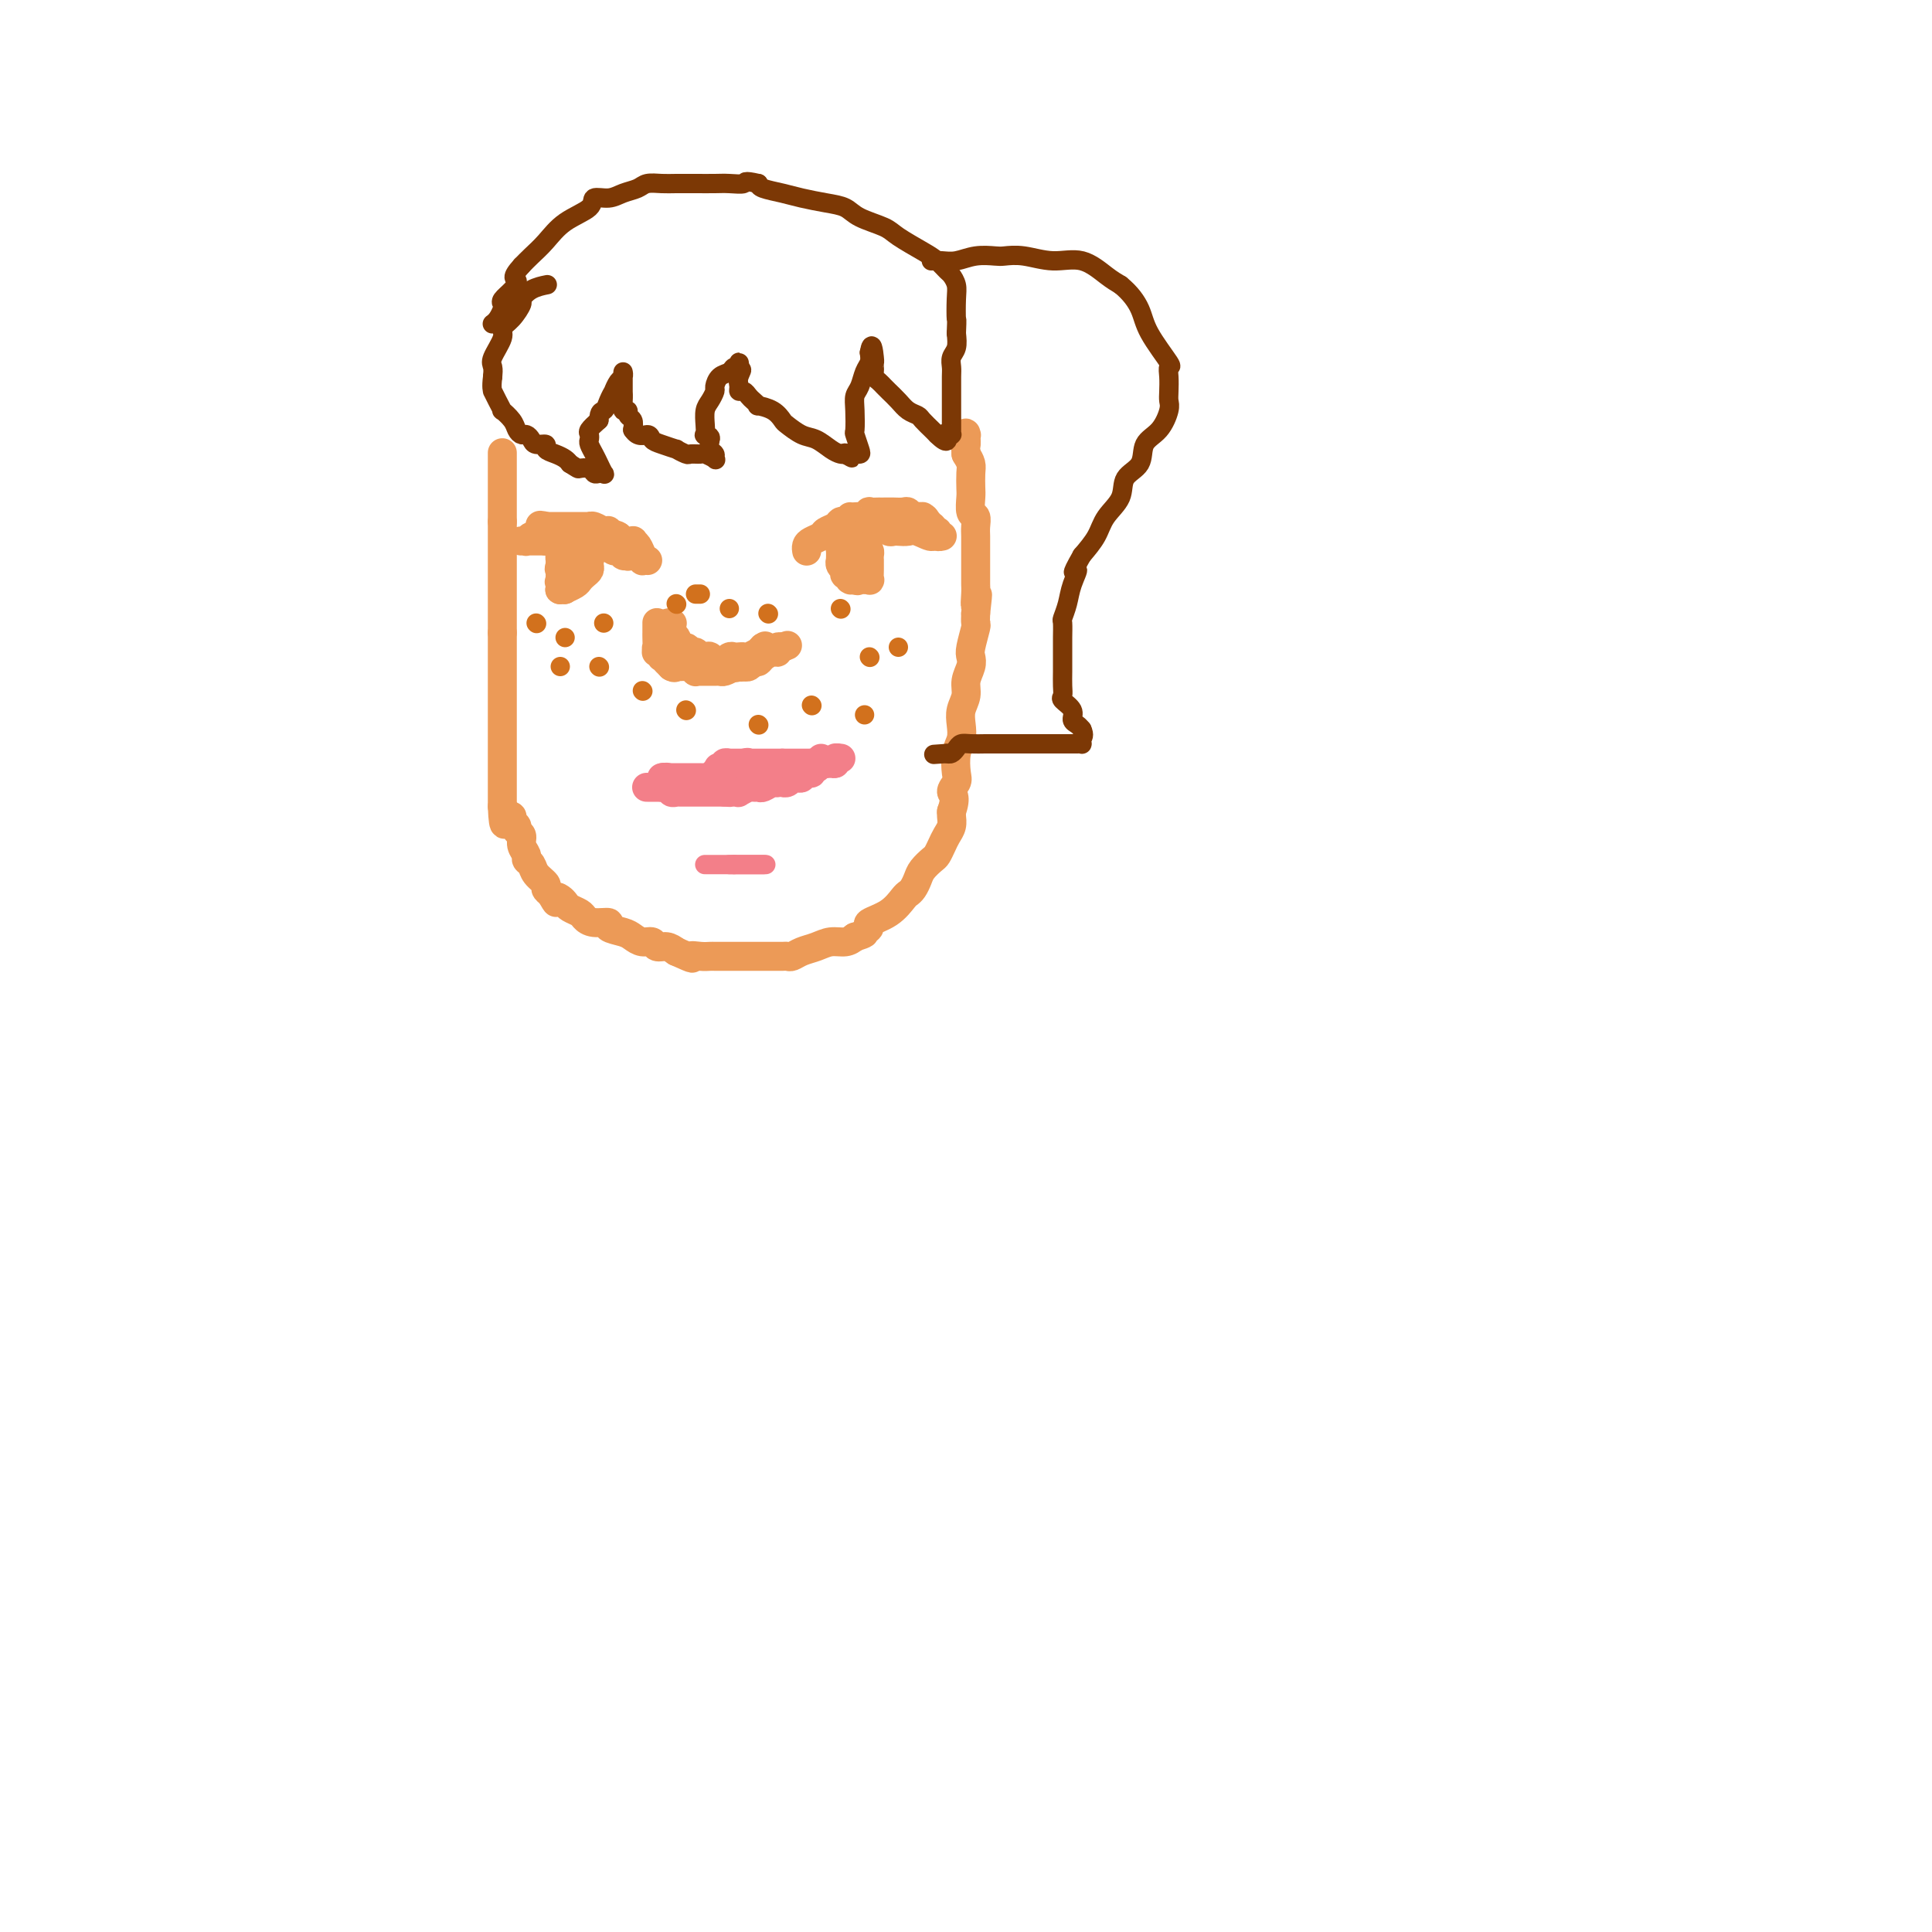 <svg viewBox='0 0 400 400' version='1.1' xmlns='http://www.w3.org/2000/svg' xmlns:xlink='http://www.w3.org/1999/xlink'><g fill='none' stroke='#EC9A57' stroke-width='6' stroke-linecap='round' stroke-linejoin='round'><path d='M104,94c0.000,-0.022 0.000,-0.043 0,0c0.000,0.043 -0.000,0.151 0,0c0.000,-0.151 0.000,-0.560 0,0c0.000,0.560 -0.000,2.089 0,3c0.000,0.911 0.000,1.203 0,2c-0.000,0.797 0.000,2.100 0,3c0.000,0.900 0.000,1.396 0,2c0.000,0.604 0.000,1.315 0,2c-0.000,0.685 0.000,1.342 0,2'/><path d='M104,108c0.000,2.281 -0.000,0.982 0,1c0.000,0.018 0.000,1.352 0,2c0.000,0.648 -0.000,0.611 0,1c0.000,0.389 0.000,1.203 0,2c-0.000,0.797 0.000,1.578 0,2c0.000,0.422 0.000,0.484 0,1c0.000,0.516 0.000,1.487 0,2c-0.000,0.513 0.000,0.567 0,1c0.000,0.433 0.000,1.246 0,2c0.000,0.754 0.000,1.449 0,2c0.000,0.551 0.000,0.960 0,1c0.000,0.040 0.000,-0.288 0,0c0.000,0.288 0.000,1.190 0,2c0.000,0.810 0.000,1.526 0,2c0.000,0.474 -0.000,0.707 0,1c0.000,0.293 0.000,0.647 0,1'/><path d='M104,131c0.000,3.964 -0.000,2.375 0,2c0.000,-0.375 0.000,0.466 0,1c0.000,0.534 -0.000,0.763 0,1c0.000,0.237 0.000,0.482 0,1c-0.000,0.518 0.000,1.307 0,2c0.000,0.693 0.000,1.289 0,2c0.000,0.711 0.000,1.537 0,2c-0.000,0.463 0.000,0.562 0,1c0.000,0.438 0.000,1.216 0,2c0.000,0.784 0.000,1.575 0,2c0.000,0.425 0.000,0.486 0,1c0.000,0.514 0.000,1.483 0,2c0.000,0.517 0.000,0.582 0,1c0.000,0.418 0.000,1.190 0,3c0.000,1.810 -0.000,4.660 0,7c0.000,2.340 0.000,4.170 0,6'/><path d='M104,167c0.222,6.023 0.776,3.081 1,2c0.224,-1.081 0.117,-0.301 0,0c-0.117,0.301 -0.243,0.122 0,0c0.243,-0.122 0.854,-0.188 1,0c0.146,0.188 -0.172,0.631 0,1c0.172,0.369 0.835,0.666 1,1c0.165,0.334 -0.167,0.706 0,1c0.167,0.294 0.833,0.512 1,1c0.167,0.488 -0.164,1.247 0,2c0.164,0.753 0.822,1.501 1,2c0.178,0.499 -0.125,0.750 0,1c0.125,0.250 0.677,0.501 1,1c0.323,0.499 0.416,1.247 1,2c0.584,0.753 1.657,1.510 2,2c0.343,0.490 -0.045,0.711 0,1c0.045,0.289 0.522,0.644 1,1'/><path d='M114,185c1.727,3.024 1.044,1.584 1,1c-0.044,-0.584 0.551,-0.311 1,0c0.449,0.311 0.752,0.662 1,1c0.248,0.338 0.443,0.664 1,1c0.557,0.336 1.478,0.681 2,1c0.522,0.319 0.647,0.610 1,1c0.353,0.390 0.934,0.878 2,1c1.066,0.122 2.617,-0.121 3,0c0.383,0.121 -0.402,0.606 0,1c0.402,0.394 1.991,0.698 3,1c1.009,0.302 1.439,0.602 2,1c0.561,0.398 1.252,0.894 2,1c0.748,0.106 1.551,-0.178 2,0c0.449,0.178 0.544,0.817 1,1c0.456,0.183 1.273,-0.091 2,0c0.727,0.091 1.363,0.545 2,1'/><path d='M140,197c4.610,2.083 3.136,1.290 3,1c-0.136,-0.290 1.068,-0.078 2,0c0.932,0.078 1.593,0.021 2,0c0.407,-0.021 0.560,-0.006 1,0c0.440,0.006 1.168,0.002 2,0c0.832,-0.002 1.767,-0.001 3,0c1.233,0.001 2.764,0.001 4,0c1.236,-0.001 2.179,-0.003 3,0c0.821,0.003 1.521,0.012 2,0c0.479,-0.012 0.736,-0.046 1,0c0.264,0.046 0.536,0.171 1,0c0.464,-0.171 1.122,-0.637 2,-1c0.878,-0.363 1.978,-0.623 3,-1c1.022,-0.377 1.968,-0.871 3,-1c1.032,-0.129 2.152,0.106 3,0c0.848,-0.106 1.424,-0.553 2,-1'/><path d='M177,194c2.544,-0.795 1.904,-0.784 2,-1c0.096,-0.216 0.929,-0.660 1,-1c0.071,-0.340 -0.619,-0.577 0,-1c0.619,-0.423 2.547,-1.034 4,-2c1.453,-0.966 2.430,-2.289 3,-3c0.570,-0.711 0.734,-0.810 1,-1c0.266,-0.190 0.635,-0.470 1,-1c0.365,-0.530 0.728,-1.311 1,-2c0.272,-0.689 0.454,-1.287 1,-2c0.546,-0.713 1.457,-1.542 2,-2c0.543,-0.458 0.720,-0.546 1,-1c0.280,-0.454 0.663,-1.274 1,-2c0.337,-0.726 0.626,-1.360 1,-2c0.374,-0.640 0.831,-1.288 1,-2c0.169,-0.712 0.048,-1.489 0,-2c-0.048,-0.511 -0.024,-0.755 0,-1'/><path d='M197,168c1.178,-3.278 0.123,-3.472 0,-4c-0.123,-0.528 0.685,-1.390 1,-2c0.315,-0.610 0.136,-0.967 0,-2c-0.136,-1.033 -0.229,-2.741 0,-4c0.229,-1.259 0.778,-2.069 1,-3c0.222,-0.931 0.116,-1.982 0,-3c-0.116,-1.018 -0.241,-2.002 0,-3c0.241,-0.998 0.848,-2.008 1,-3c0.152,-0.992 -0.152,-1.965 0,-3c0.152,-1.035 0.759,-2.132 1,-3c0.241,-0.868 0.117,-1.506 0,-2c-0.117,-0.494 -0.227,-0.844 0,-2c0.227,-1.156 0.792,-3.119 1,-4c0.208,-0.881 0.059,-0.680 0,-1c-0.059,-0.320 -0.030,-1.160 0,-2'/><path d='M202,127c0.774,-6.700 0.207,-2.950 0,-2c-0.207,0.950 -0.056,-0.900 0,-2c0.056,-1.100 0.015,-1.449 0,-2c-0.015,-0.551 -0.004,-1.302 0,-2c0.004,-0.698 0.001,-1.341 0,-2c-0.001,-0.659 0.001,-1.333 0,-2c-0.001,-0.667 -0.004,-1.329 0,-2c0.004,-0.671 0.015,-1.353 0,-2c-0.015,-0.647 -0.057,-1.260 0,-2c0.057,-0.740 0.211,-1.605 0,-2c-0.211,-0.395 -0.788,-0.318 -1,-1c-0.212,-0.682 -0.060,-2.122 0,-3c0.060,-0.878 0.026,-1.194 0,-2c-0.026,-0.806 -0.046,-2.102 0,-3c0.046,-0.898 0.156,-1.400 0,-2c-0.156,-0.600 -0.578,-1.300 -1,-2'/><path d='M200,94c-0.311,-5.437 -0.087,-2.529 0,-2c0.087,0.529 0.037,-1.322 0,-2c-0.037,-0.678 -0.061,-0.182 0,0c0.061,0.182 0.209,0.049 0,0c-0.209,-0.049 -0.774,-0.014 -1,0c-0.226,0.014 -0.113,0.007 0,0'/><path d='M136,135c-0.111,0.033 -0.222,0.065 0,0c0.222,-0.065 0.777,-0.228 1,0c0.223,0.228 0.115,0.849 0,1c-0.115,0.151 -0.237,-0.166 0,0c0.237,0.166 0.833,0.814 1,1c0.167,0.186 -0.095,-0.090 0,0c0.095,0.090 0.548,0.545 1,1'/><path d='M139,138c0.687,0.464 0.906,0.124 1,0c0.094,-0.124 0.063,-0.033 0,0c-0.063,0.033 -0.158,0.008 0,0c0.158,-0.008 0.568,0.002 1,0c0.432,-0.002 0.885,-0.015 1,0c0.115,0.015 -0.110,0.056 0,0c0.110,-0.056 0.554,-0.211 1,0c0.446,0.211 0.893,0.789 1,1c0.107,0.211 -0.126,0.057 0,0c0.126,-0.057 0.611,-0.015 1,0c0.389,0.015 0.681,0.005 1,0c0.319,-0.005 0.666,-0.004 1,0c0.334,0.004 0.657,0.011 1,0c0.343,-0.011 0.708,-0.042 1,0c0.292,0.042 0.512,0.155 1,0c0.488,-0.155 1.244,-0.577 2,-1'/><path d='M152,138c2.251,-0.001 1.378,-0.004 1,0c-0.378,0.004 -0.260,0.016 0,0c0.260,-0.016 0.662,-0.061 1,0c0.338,0.061 0.613,0.226 1,0c0.387,-0.226 0.887,-0.844 1,-1c0.113,-0.156 -0.162,0.151 0,0c0.162,-0.151 0.761,-0.759 1,-1c0.239,-0.241 0.116,-0.116 0,0c-0.116,0.116 -0.227,0.224 0,0c0.227,-0.224 0.793,-0.778 1,-1c0.207,-0.222 0.055,-0.111 0,0c-0.055,0.111 -0.015,0.222 0,0c0.015,-0.222 0.004,-0.778 0,-1c-0.004,-0.222 -0.002,-0.111 0,0'/><path d='M158,134c0.910,-0.601 0.184,-0.105 0,0c-0.184,0.105 0.172,-0.182 0,0c-0.172,0.182 -0.872,0.833 -1,1c-0.128,0.167 0.317,-0.151 0,0c-0.317,0.151 -1.394,0.772 -2,1c-0.606,0.228 -0.741,0.065 -1,0c-0.259,-0.065 -0.643,-0.031 -1,0c-0.357,0.031 -0.687,0.061 -1,0c-0.313,-0.061 -0.609,-0.212 -1,0c-0.391,0.212 -0.875,0.789 -1,1c-0.125,0.211 0.111,0.057 0,0c-0.111,-0.057 -0.568,-0.015 -1,0c-0.432,0.015 -0.838,0.004 -1,0c-0.162,-0.004 -0.081,-0.002 0,0'/><path d='M148,137c-1.709,0.236 -0.983,-0.673 -1,-1c-0.017,-0.327 -0.778,-0.073 -1,0c-0.222,0.073 0.097,-0.037 0,0c-0.097,0.037 -0.608,0.221 -1,0c-0.392,-0.221 -0.666,-0.847 -1,-1c-0.334,-0.153 -0.730,0.167 -1,0c-0.270,-0.167 -0.416,-0.819 -1,-1c-0.584,-0.181 -1.607,0.110 -2,0c-0.393,-0.110 -0.158,-0.622 0,-1c0.158,-0.378 0.238,-0.623 0,-1c-0.238,-0.377 -0.796,-0.886 -1,-1c-0.204,-0.114 -0.055,0.165 0,0c0.055,-0.165 0.015,-0.776 0,-1c-0.015,-0.224 -0.004,-0.060 0,0c0.004,0.060 0.001,0.017 0,0c-0.001,-0.017 -0.001,-0.009 0,0'/><path d='M139,130c-1.400,-1.311 -0.400,-1.089 0,-1c0.400,0.089 0.200,0.044 0,0'/><path d='M136,129c0.000,-0.087 0.000,-0.173 0,0c-0.000,0.173 -0.001,0.607 0,1c0.001,0.393 0.004,0.747 0,1c-0.004,0.253 -0.016,0.407 0,1c0.016,0.593 0.060,1.626 0,2c-0.060,0.374 -0.222,0.090 0,0c0.222,-0.090 0.829,0.014 1,0c0.171,-0.014 -0.094,-0.147 0,0c0.094,0.147 0.547,0.573 1,1'/><path d='M138,135c0.266,1.171 -0.069,1.098 0,1c0.069,-0.098 0.543,-0.222 1,0c0.457,0.222 0.896,0.792 1,1c0.104,0.208 -0.127,0.056 0,0c0.127,-0.056 0.611,-0.016 1,0c0.389,0.016 0.682,0.008 1,0c0.318,-0.008 0.662,-0.016 1,0c0.338,0.016 0.669,0.057 1,0c0.331,-0.057 0.662,-0.211 1,0c0.338,0.211 0.682,0.789 1,1c0.318,0.211 0.610,0.057 1,0c0.390,-0.057 0.878,-0.015 1,0c0.122,0.015 -0.122,0.004 0,0c0.122,-0.004 0.610,-0.001 1,0c0.390,0.001 0.683,0.000 1,0c0.317,-0.000 0.659,-0.000 1,0'/><path d='M151,138c2.185,0.469 1.149,0.140 1,0c-0.149,-0.140 0.589,-0.093 1,0c0.411,0.093 0.495,0.231 1,0c0.505,-0.231 1.432,-0.831 2,-1c0.568,-0.169 0.778,0.095 1,0c0.222,-0.095 0.456,-0.547 1,-1c0.544,-0.453 1.400,-0.906 2,-1c0.600,-0.094 0.945,0.171 1,0c0.055,-0.171 -0.182,-0.778 0,-1c0.182,-0.222 0.781,-0.060 1,0c0.219,0.060 0.059,0.016 0,0c-0.059,-0.016 -0.016,-0.004 0,0c0.016,0.004 0.005,0.001 0,0c-0.005,-0.001 -0.002,-0.001 0,0'/><path d='M162,134c1.833,-0.667 0.917,-0.333 0,0'/><path d='M167,114c0.015,0.089 0.030,0.179 0,0c-0.030,-0.179 -0.107,-0.625 0,-1c0.107,-0.375 0.396,-0.679 1,-1c0.604,-0.321 1.524,-0.661 2,-1c0.476,-0.339 0.509,-0.679 1,-1c0.491,-0.321 1.440,-0.625 2,-1c0.560,-0.375 0.731,-0.821 1,-1c0.269,-0.179 0.634,-0.089 1,0'/><path d='M175,108c1.417,-1.156 0.958,-1.046 1,-1c0.042,0.046 0.584,0.026 1,0c0.416,-0.026 0.706,-0.060 1,0c0.294,0.060 0.590,0.212 1,0c0.410,-0.212 0.932,-0.789 1,-1c0.068,-0.211 -0.318,-0.057 0,0c0.318,0.057 1.341,0.015 2,0c0.659,-0.015 0.954,-0.004 1,0c0.046,0.004 -0.156,0.000 0,0c0.156,-0.000 0.672,0.004 1,0c0.328,-0.004 0.469,-0.015 1,0c0.531,0.015 1.452,0.056 2,0c0.548,-0.056 0.725,-0.207 1,0c0.275,0.207 0.650,0.774 1,1c0.350,0.226 0.675,0.113 1,0'/><path d='M190,107c2.271,-0.143 0.450,-0.001 0,0c-0.450,0.001 0.472,-0.139 1,0c0.528,0.139 0.664,0.558 1,1c0.336,0.442 0.874,0.907 1,1c0.126,0.093 -0.158,-0.185 0,0c0.158,0.185 0.760,0.834 1,1c0.240,0.166 0.118,-0.152 0,0c-0.118,0.152 -0.231,0.773 0,1c0.231,0.227 0.805,0.061 1,0c0.195,-0.061 0.011,-0.016 0,0c-0.011,0.016 0.151,0.004 0,0c-0.151,-0.004 -0.615,-0.001 -1,0c-0.385,0.001 -0.693,0.001 -1,0'/><path d='M193,111c-0.123,0.393 -1.931,-0.626 -3,-1c-1.069,-0.374 -1.400,-0.104 -2,0c-0.600,0.104 -1.470,0.042 -2,0c-0.530,-0.042 -0.720,-0.064 -1,0c-0.280,0.064 -0.648,0.213 -1,0c-0.352,-0.213 -0.687,-0.789 -1,-1c-0.313,-0.211 -0.605,-0.056 -1,0c-0.395,0.056 -0.895,0.014 -1,0c-0.105,-0.014 0.183,0.000 0,0c-0.183,-0.000 -0.838,-0.015 -1,0c-0.162,0.015 0.167,0.060 0,0c-0.167,-0.060 -0.832,-0.226 -1,0c-0.168,0.226 0.161,0.844 0,1c-0.161,0.156 -0.813,-0.150 -1,0c-0.187,0.150 0.089,0.757 0,1c-0.089,0.243 -0.545,0.121 -1,0'/><path d='M177,111c-2.415,-0.061 -0.451,-0.212 0,0c0.451,0.212 -0.611,0.788 -1,1c-0.389,0.212 -0.104,0.061 0,0c0.104,-0.061 0.028,-0.031 0,0c-0.028,0.031 -0.007,0.065 0,0c0.007,-0.065 0.002,-0.228 0,0c-0.002,0.228 -0.001,0.849 0,1c0.001,0.151 0.000,-0.166 0,0c-0.000,0.166 -0.000,0.815 0,1c0.000,0.185 0.000,-0.094 0,0c-0.000,0.094 -0.000,0.561 0,1c0.000,0.439 0.000,0.850 0,1c-0.000,0.150 -0.000,0.040 0,0c0.000,-0.040 0.000,-0.011 0,0c-0.000,0.011 -0.000,0.003 0,0c0.000,-0.003 0.000,-0.002 0,0'/><path d='M176,116c-0.214,1.000 -0.250,1.000 0,1c0.250,0.000 0.785,0.000 1,0c0.215,-0.000 0.110,-0.000 0,0c-0.110,0.000 -0.227,0.000 0,0c0.227,-0.000 0.797,-0.000 1,0c0.203,0.000 0.040,0.001 0,0c-0.040,-0.001 0.042,-0.003 0,0c-0.042,0.003 -0.208,0.013 0,0c0.208,-0.013 0.788,-0.048 1,0c0.212,0.048 0.054,0.181 0,0c-0.054,-0.181 -0.003,-0.675 0,-1c0.003,-0.325 -0.041,-0.479 0,-1c0.041,-0.521 0.166,-1.408 0,-2c-0.166,-0.592 -0.621,-0.890 -1,-1c-0.379,-0.110 -0.680,-0.031 -1,0c-0.320,0.031 -0.660,0.016 -1,0'/><path d='M176,112c-0.686,-0.777 -0.902,-0.221 -1,0c-0.098,0.221 -0.079,0.105 0,0c0.079,-0.105 0.218,-0.201 0,0c-0.218,0.201 -0.791,0.698 -1,1c-0.209,0.302 -0.052,0.409 0,1c0.052,0.591 0.000,1.665 0,2c-0.000,0.335 0.052,-0.069 0,0c-0.052,0.069 -0.206,0.611 0,1c0.206,0.389 0.773,0.626 1,1c0.227,0.374 0.112,0.885 0,1c-0.112,0.115 -0.223,-0.165 0,0c0.223,0.165 0.778,0.776 1,1c0.222,0.224 0.111,0.060 0,0c-0.111,-0.060 -0.222,-0.016 0,0c0.222,0.016 0.778,0.005 1,0c0.222,-0.005 0.111,-0.002 0,0'/><path d='M177,120c0.626,0.465 0.689,0.126 1,0c0.311,-0.126 0.868,-0.039 1,0c0.132,0.039 -0.161,0.031 0,0c0.161,-0.031 0.775,-0.084 1,0c0.225,0.084 0.060,0.307 0,0c-0.060,-0.307 -0.015,-1.143 0,-2c0.015,-0.857 0.001,-1.736 0,-2c-0.001,-0.264 0.010,0.087 0,0c-0.010,-0.087 -0.040,-0.612 0,-1c0.040,-0.388 0.151,-0.640 0,-1c-0.151,-0.360 -0.562,-0.829 -1,-1c-0.438,-0.171 -0.901,-0.046 -1,0c-0.099,0.046 0.166,0.012 0,0c-0.166,-0.012 -0.762,-0.004 -1,0c-0.238,0.004 -0.119,0.002 0,0'/><path d='M177,113c-0.691,-1.054 -0.918,-0.189 -1,0c-0.082,0.189 -0.018,-0.299 0,0c0.018,0.299 -0.009,1.386 0,2c0.009,0.614 0.055,0.757 0,1c-0.055,0.243 -0.211,0.587 0,1c0.211,0.413 0.787,0.895 1,1c0.213,0.105 0.061,-0.168 0,0c-0.061,0.168 -0.030,0.777 0,1c0.030,0.223 0.061,0.060 0,0c-0.061,-0.060 -0.212,-0.016 0,0c0.212,0.016 0.788,0.004 1,0c0.212,-0.004 0.061,-0.001 0,0c-0.061,0.001 -0.030,0.001 0,0'/><path d='M113,112c0.455,0.008 0.909,0.016 1,0c0.091,-0.016 -0.182,-0.057 0,0c0.182,0.057 0.819,0.212 1,0c0.181,-0.212 -0.095,-0.792 0,-1c0.095,-0.208 0.562,-0.046 1,0c0.438,0.046 0.849,-0.026 1,0c0.151,0.026 0.043,0.150 0,0c-0.043,-0.150 -0.022,-0.575 0,-1'/><path d='M117,110c0.632,-0.309 0.212,-0.083 0,0c-0.212,0.083 -0.215,0.022 0,0c0.215,-0.022 0.649,-0.006 1,0c0.351,0.006 0.620,0.002 1,0c0.380,-0.002 0.873,-0.000 1,0c0.127,0.000 -0.110,0.000 0,0c0.110,-0.000 0.568,-0.000 1,0c0.432,0.000 0.837,0.000 1,0c0.163,-0.000 0.085,-0.001 0,0c-0.085,0.001 -0.177,0.004 0,0c0.177,-0.004 0.622,-0.016 1,0c0.378,0.016 0.690,0.060 1,0c0.310,-0.060 0.619,-0.222 1,0c0.381,0.222 0.833,0.829 1,1c0.167,0.171 0.048,-0.094 0,0c-0.048,0.094 -0.024,0.547 0,1'/><path d='M126,112c1.327,0.309 0.144,0.083 0,0c-0.144,-0.083 0.750,-0.023 1,0c0.250,0.023 -0.143,0.010 0,0c0.143,-0.010 0.822,-0.017 1,0c0.178,0.017 -0.145,0.057 0,0c0.145,-0.057 0.757,-0.213 1,0c0.243,0.213 0.117,0.793 0,1c-0.117,0.207 -0.224,0.041 0,0c0.224,-0.041 0.778,0.042 1,0c0.222,-0.042 0.112,-0.208 0,0c-0.112,0.208 -0.226,0.791 0,1c0.226,0.209 0.793,0.046 1,0c0.207,-0.046 0.056,0.026 0,0c-0.056,-0.026 -0.016,-0.150 0,0c0.016,0.150 0.008,0.575 0,1'/><path d='M131,115c0.935,0.403 0.772,-0.088 1,0c0.228,0.088 0.846,0.756 1,1c0.154,0.244 -0.155,0.066 0,0c0.155,-0.066 0.773,-0.018 1,0c0.227,0.018 0.062,0.005 0,0c-0.062,-0.005 -0.020,-0.003 0,0c0.020,0.003 0.017,0.008 0,0c-0.017,-0.008 -0.047,-0.030 0,0c0.047,0.030 0.172,0.113 0,0c-0.172,-0.113 -0.641,-0.422 -1,-1c-0.359,-0.578 -0.607,-1.426 -1,-2c-0.393,-0.574 -0.930,-0.876 -1,-1c-0.070,-0.124 0.327,-0.072 0,0c-0.327,0.072 -1.379,0.163 -2,0c-0.621,-0.163 -0.810,-0.582 -1,-1'/><path d='M128,111c-1.092,-0.714 -0.821,0.001 -1,0c-0.179,-0.001 -0.808,-0.718 -1,-1c-0.192,-0.282 0.055,-0.128 0,0c-0.055,0.128 -0.410,0.230 -1,0c-0.590,-0.230 -1.414,-0.794 -2,-1c-0.586,-0.206 -0.934,-0.055 -1,0c-0.066,0.055 0.150,0.015 0,0c-0.150,-0.015 -0.666,-0.004 -1,0c-0.334,0.004 -0.485,0.001 -1,0c-0.515,-0.001 -1.394,-0.000 -2,0c-0.606,0.000 -0.939,0.000 -1,0c-0.061,-0.000 0.148,-0.000 0,0c-0.148,0.000 -0.655,0.000 -1,0c-0.345,-0.000 -0.527,-0.000 -1,0c-0.473,0.000 -1.236,0.000 -2,0'/><path d='M113,109c-2.333,-0.375 -0.666,-0.312 0,0c0.666,0.312 0.333,0.872 0,1c-0.333,0.128 -0.664,-0.176 -1,0c-0.336,0.176 -0.678,0.832 -1,1c-0.322,0.168 -0.626,-0.151 -1,0c-0.374,0.151 -0.818,0.773 -1,1c-0.182,0.227 -0.103,0.061 0,0c0.103,-0.061 0.229,-0.016 0,0c-0.229,0.016 -0.815,0.004 -1,0c-0.185,-0.004 0.031,-0.001 0,0c-0.031,0.001 -0.307,0.000 0,0c0.307,-0.000 1.198,-0.000 2,0c0.802,0.000 1.515,0.000 2,0c0.485,-0.000 0.743,-0.000 1,0'/><path d='M113,112c1.096,-0.166 1.337,-0.580 2,-1c0.663,-0.420 1.750,-0.844 2,-1c0.250,-0.156 -0.337,-0.042 0,0c0.337,0.042 1.597,0.011 2,0c0.403,-0.011 -0.051,-0.004 0,0c0.051,0.004 0.606,0.005 1,0c0.394,-0.005 0.627,-0.016 1,0c0.373,0.016 0.888,0.061 1,0c0.112,-0.061 -0.177,-0.227 0,0c0.177,0.227 0.822,0.846 1,1c0.178,0.154 -0.110,-0.155 0,0c0.110,0.155 0.618,0.776 1,1c0.382,0.224 0.639,0.050 1,0c0.361,-0.050 0.828,0.025 1,0c0.172,-0.025 0.049,-0.150 0,0c-0.049,0.150 -0.025,0.575 0,1'/><path d='M126,113c0.940,0.480 0.289,0.181 0,0c-0.289,-0.181 -0.217,-0.244 0,0c0.217,0.244 0.580,0.797 1,1c0.420,0.203 0.896,0.058 1,0c0.104,-0.058 -0.165,-0.030 0,0c0.165,0.030 0.762,0.061 1,0c0.238,-0.061 0.116,-0.213 0,0c-0.116,0.213 -0.227,0.791 0,1c0.227,0.209 0.791,0.049 1,0c0.209,-0.049 0.061,0.012 0,0c-0.061,-0.012 -0.037,-0.096 0,0c0.037,0.096 0.087,0.372 0,0c-0.087,-0.372 -0.311,-1.392 -1,-2c-0.689,-0.608 -1.845,-0.804 -3,-1'/><path d='M126,112c-0.809,-0.249 -1.330,0.129 -2,0c-0.670,-0.129 -1.489,-0.766 -2,-1c-0.511,-0.234 -0.715,-0.064 -1,0c-0.285,0.064 -0.651,0.021 -1,0c-0.349,-0.021 -0.682,-0.019 -1,0c-0.318,0.019 -0.620,0.057 -1,0c-0.380,-0.057 -0.838,-0.208 -1,0c-0.162,0.208 -0.029,0.777 0,1c0.029,0.223 -0.045,0.101 0,0c0.045,-0.101 0.208,-0.181 0,0c-0.208,0.181 -0.788,0.622 -1,1c-0.212,0.378 -0.057,0.692 0,1c0.057,0.308 0.015,0.608 0,1c-0.015,0.392 -0.004,0.875 0,1c0.004,0.125 0.001,-0.107 0,0c-0.001,0.107 -0.001,0.554 0,1'/><path d='M116,117c-0.464,1.112 -0.124,0.890 0,1c0.124,0.110 0.033,0.550 0,1c-0.033,0.450 -0.009,0.909 0,1c0.009,0.091 0.001,-0.186 0,0c-0.001,0.186 0.004,0.834 0,1c-0.004,0.166 -0.017,-0.151 0,0c0.017,0.151 0.064,0.770 0,1c-0.064,0.230 -0.238,0.073 0,0c0.238,-0.073 0.890,-0.061 1,0c0.110,0.061 -0.321,0.171 0,0c0.321,-0.171 1.392,-0.623 2,-1c0.608,-0.377 0.751,-0.678 1,-1c0.249,-0.322 0.603,-0.664 1,-1c0.397,-0.336 0.838,-0.668 1,-1c0.162,-0.332 0.046,-0.666 0,-1c-0.046,-0.334 -0.023,-0.667 0,-1'/><path d='M122,116c0.463,-0.957 0.121,-0.849 0,-1c-0.121,-0.151 -0.021,-0.562 0,-1c0.021,-0.438 -0.036,-0.902 0,-1c0.036,-0.098 0.164,0.170 0,0c-0.164,-0.170 -0.622,-0.778 -1,-1c-0.378,-0.222 -0.676,-0.056 -1,0c-0.324,0.056 -0.674,0.004 -1,0c-0.326,-0.004 -0.627,0.040 -1,0c-0.373,-0.040 -0.818,-0.165 -1,0c-0.182,0.165 -0.101,0.621 0,1c0.101,0.379 0.223,0.683 0,1c-0.223,0.317 -0.792,0.649 -1,1c-0.208,0.351 -0.056,0.723 0,1c0.056,0.277 0.015,0.459 0,1c-0.015,0.541 -0.004,1.440 0,2c0.004,0.560 0.002,0.780 0,1'/><path d='M116,120c-0.464,1.172 -0.125,0.104 0,0c0.125,-0.104 0.037,0.758 0,1c-0.037,0.242 -0.024,-0.135 0,0c0.024,0.135 0.059,0.782 0,1c-0.059,0.218 -0.212,0.007 0,0c0.212,-0.007 0.788,0.190 1,0c0.212,-0.190 0.061,-0.769 0,-1c-0.061,-0.231 -0.030,-0.116 0,0'/></g>
<g fill='none' stroke='#F37F89' stroke-width='6' stroke-linecap='round' stroke-linejoin='round'><path d='M134,163c-0.111,0.000 -0.222,0.000 0,0c0.222,0.000 0.777,0.000 1,0c0.223,0.000 0.115,0.000 0,0c-0.115,0.000 -0.237,0.000 0,0c0.237,0.000 0.833,0.000 1,0c0.167,0.000 -0.095,0.000 0,0c0.095,0.000 0.548,0.000 1,0'/><path d='M137,163c0.625,0.016 0.689,0.057 1,0c0.311,-0.057 0.871,-0.211 1,0c0.129,0.211 -0.173,0.789 0,1c0.173,0.211 0.819,0.057 1,0c0.181,-0.057 -0.105,-0.015 0,0c0.105,0.015 0.602,0.004 1,0c0.398,-0.004 0.698,-0.001 1,0c0.302,0.001 0.606,0.000 1,0c0.394,-0.000 0.879,-0.000 1,0c0.121,0.000 -0.122,0.000 0,0c0.122,-0.000 0.610,-0.000 1,0c0.390,0.000 0.682,0.000 1,0c0.318,-0.000 0.663,-0.000 1,0c0.337,0.000 0.668,0.000 1,0c0.332,-0.000 0.666,-0.000 1,0c0.334,0.000 0.667,0.000 1,0'/><path d='M150,164c2.195,0.154 1.183,0.037 1,0c-0.183,-0.037 0.461,0.004 1,0c0.539,-0.004 0.971,-0.054 1,0c0.029,0.054 -0.344,0.212 0,0c0.344,-0.212 1.405,-0.793 2,-1c0.595,-0.207 0.723,-0.040 1,0c0.277,0.040 0.703,-0.046 1,0c0.297,0.046 0.465,0.224 1,0c0.535,-0.224 1.439,-0.848 2,-1c0.561,-0.152 0.781,0.169 1,0c0.219,-0.169 0.436,-0.829 1,-1c0.564,-0.171 1.474,0.148 2,0c0.526,-0.148 0.667,-0.761 1,-1c0.333,-0.239 0.859,-0.103 1,0c0.141,0.103 -0.103,0.172 0,0c0.103,-0.172 0.551,-0.586 1,-1'/><path d='M167,159c2.791,-0.790 1.270,-0.264 1,0c-0.270,0.264 0.712,0.268 1,0c0.288,-0.268 -0.119,-0.807 0,-1c0.119,-0.193 0.764,-0.039 1,0c0.236,0.039 0.063,-0.039 0,0c-0.063,0.039 -0.017,0.193 0,0c0.017,-0.193 0.006,-0.732 0,-1c-0.006,-0.268 -0.005,-0.264 0,0c0.005,0.264 0.015,0.789 0,1c-0.015,0.211 -0.056,0.108 0,0c0.056,-0.108 0.207,-0.221 0,0c-0.207,0.221 -0.774,0.778 -1,1c-0.226,0.222 -0.113,0.111 0,0'/><path d='M169,159c0.373,-0.061 0.307,-0.212 0,0c-0.307,0.212 -0.853,0.788 -1,1c-0.147,0.212 0.105,0.061 0,0c-0.105,-0.061 -0.567,-0.030 -1,0c-0.433,0.030 -0.837,0.060 -1,0c-0.163,-0.060 -0.085,-0.208 0,0c0.085,0.208 0.176,0.774 0,1c-0.176,0.226 -0.621,0.113 -1,0c-0.379,-0.113 -0.694,-0.226 -1,0c-0.306,0.226 -0.603,0.793 -1,1c-0.397,0.207 -0.894,0.056 -1,0c-0.106,-0.056 0.179,-0.015 0,0c-0.179,0.015 -0.821,0.004 -1,0c-0.179,-0.004 0.106,-0.001 0,0c-0.106,0.001 -0.602,0.000 -1,0c-0.398,-0.000 -0.699,-0.000 -1,0'/><path d='M159,162c-1.502,0.464 -0.258,0.124 0,0c0.258,-0.124 -0.469,-0.033 -1,0c-0.531,0.033 -0.867,0.009 -1,0c-0.133,-0.009 -0.063,-0.002 0,0c0.063,0.002 0.119,0.001 0,0c-0.119,-0.001 -0.413,-0.000 -1,0c-0.587,0.000 -1.467,0.000 -2,0c-0.533,-0.000 -0.720,-0.000 -1,0c-0.280,0.000 -0.652,0.000 -1,0c-0.348,-0.000 -0.671,-0.000 -1,0c-0.329,0.000 -0.666,0.000 -1,0c-0.334,-0.000 -0.667,-0.000 -1,0c-0.333,0.000 -0.667,0.000 -1,0c-0.333,-0.000 -0.667,-0.000 -1,0c-0.333,0.000 -0.667,0.000 -1,0c-0.333,-0.000 -0.667,-0.000 -1,0'/><path d='M145,162c-2.288,-0.000 -1.009,-0.000 -1,0c0.009,0.000 -1.252,0.000 -2,0c-0.748,-0.000 -0.984,-0.000 -1,0c-0.016,0.000 0.188,0.000 0,0c-0.188,-0.000 -0.767,-0.000 -1,0c-0.233,0.000 -0.119,0.001 0,0c0.119,-0.001 0.242,-0.004 0,0c-0.242,0.004 -0.850,0.015 -1,0c-0.150,-0.015 0.157,-0.057 0,0c-0.157,0.057 -0.779,0.211 -1,0c-0.221,-0.211 -0.043,-0.789 0,-1c0.043,-0.211 -0.050,-0.057 0,0c0.050,0.057 0.244,0.015 0,0c-0.244,-0.015 -0.927,-0.004 -1,0c-0.073,0.004 0.463,0.002 1,0'/><path d='M138,161c-1.131,-0.155 -0.458,-0.041 0,0c0.458,0.041 0.700,0.011 1,0c0.300,-0.011 0.659,-0.003 1,0c0.341,0.003 0.665,0.001 1,0c0.335,-0.001 0.681,-0.000 1,0c0.319,0.000 0.611,0.000 1,0c0.389,-0.000 0.874,-0.000 1,0c0.126,0.000 -0.107,0.001 0,0c0.107,-0.001 0.554,-0.004 1,0c0.446,0.004 0.890,0.015 1,0c0.110,-0.015 -0.115,-0.057 0,0c0.115,0.057 0.569,0.211 1,0c0.431,-0.211 0.837,-0.789 1,-1c0.163,-0.211 0.082,-0.057 0,0c-0.082,0.057 -0.166,0.016 0,0c0.166,-0.016 0.583,-0.008 1,0'/><path d='M149,160c1.719,-0.377 0.517,-0.819 0,-1c-0.517,-0.181 -0.348,-0.101 0,0c0.348,0.101 0.877,0.223 1,0c0.123,-0.223 -0.159,-0.792 0,-1c0.159,-0.208 0.761,-0.056 1,0c0.239,0.056 0.116,0.015 0,0c-0.116,-0.015 -0.223,-0.004 0,0c0.223,0.004 0.778,0.001 1,0c0.222,-0.001 0.112,-0.000 0,0c-0.112,0.000 -0.227,0.000 0,0c0.227,-0.000 0.797,-0.000 1,0c0.203,0.000 0.041,0.000 0,0c-0.041,-0.000 0.041,-0.000 0,0c-0.041,0.000 -0.203,0.000 0,0c0.203,-0.000 0.772,-0.000 1,0c0.228,0.000 0.114,0.000 0,0'/><path d='M154,158c0.997,-0.309 0.989,-0.083 1,0c0.011,0.083 0.042,0.022 0,0c-0.042,-0.022 -0.156,-0.006 0,0c0.156,0.006 0.582,0.002 1,0c0.418,-0.002 0.829,-0.000 1,0c0.171,0.000 0.101,0.000 0,0c-0.101,-0.000 -0.233,-0.000 0,0c0.233,0.000 0.832,0.000 1,0c0.168,-0.000 -0.095,-0.000 0,0c0.095,0.000 0.546,0.000 1,0c0.454,-0.000 0.910,-0.000 1,0c0.090,0.000 -0.186,0.000 0,0c0.186,-0.000 0.833,-0.000 1,0c0.167,0.000 -0.147,0.000 0,0c0.147,-0.000 0.756,-0.000 1,0c0.244,0.000 0.122,0.000 0,0'/><path d='M162,158c1.255,0.000 0.393,0.000 0,0c-0.393,0.000 -0.317,0.000 0,0c0.317,0.000 0.873,0.000 1,0c0.127,0.000 -0.176,0.000 0,0c0.176,0.000 0.831,0.000 1,0c0.169,0.000 -0.147,0.000 0,0c0.147,0.000 0.757,0.000 1,0c0.243,0.000 0.118,0.000 0,0c-0.118,0.000 -0.229,0.000 0,0c0.229,-0.000 0.797,0.000 1,0c0.203,0.000 0.040,0.000 0,0c-0.040,0.000 0.045,0.000 0,0c-0.045,0.000 -0.218,0.000 0,0c0.218,0.000 0.828,0.000 1,0c0.172,0.000 -0.094,-0.000 0,0c0.094,0.000 0.547,0.000 1,0'/><path d='M168,158c0.869,0.000 0.040,0.000 0,0c-0.040,0.000 0.707,0.000 1,0c0.293,0.000 0.131,0.000 0,0c-0.131,0.000 -0.231,0.000 0,0c0.231,0.000 0.793,0.000 1,0c0.207,0.000 0.059,0.000 0,0c-0.059,0.000 -0.030,0.000 0,0c0.030,0.000 0.061,0.000 0,0c-0.061,0.000 -0.212,0.000 0,0c0.212,-0.000 0.789,0.000 1,0c0.211,0.000 0.057,0.000 0,0c-0.057,0.000 -0.015,0.000 0,0c0.015,0.000 0.004,0.000 0,0c-0.004,0.000 -0.002,0.000 0,0'/><path d='M171,158c0.421,-0.016 -0.027,-0.057 0,0c0.027,0.057 0.529,0.211 1,0c0.471,-0.211 0.911,-0.789 1,-1c0.089,-0.211 -0.173,-0.057 0,0c0.173,0.057 0.779,0.015 1,0c0.221,-0.015 0.055,-0.005 0,0c-0.055,0.005 0.000,0.005 0,0c-0.000,-0.005 -0.055,-0.015 0,0c0.055,0.015 0.221,0.056 0,0c-0.221,-0.056 -0.829,-0.207 -1,0c-0.171,0.207 0.094,0.774 0,1c-0.094,0.226 -0.547,0.113 -1,0'/></g>
<g fill='none' stroke='#F37F89' stroke-width='4' stroke-linecap='round' stroke-linejoin='round'><path d='M146,179c-0.081,0.000 -0.162,0.000 0,0c0.162,0.000 0.568,0.000 1,0c0.432,0.000 0.889,-0.000 1,0c0.111,0.000 -0.125,0.000 0,0c0.125,0.000 0.611,0.000 1,0c0.389,0.000 0.682,0.000 1,0c0.318,0.000 0.662,0.000 1,0c0.338,0.000 0.669,0.000 1,0'/><path d='M152,179c1.168,0.000 1.087,0.000 1,0c-0.087,0.000 -0.182,-0.000 0,0c0.182,0.000 0.641,0.000 1,0c0.359,0.000 0.618,0.000 1,0c0.382,0.000 0.886,0.000 1,0c0.114,0.000 -0.162,0.000 0,0c0.162,0.000 0.761,0.000 1,0c0.239,0.000 0.117,0.000 0,0c-0.117,0.000 -0.227,0.000 0,0c0.227,0.000 0.793,0.000 1,0c0.207,0.000 0.056,0.000 0,0c-0.056,0.000 -0.016,0.000 0,0c0.016,-0.000 0.008,0.000 0,0'/><path d='M158,179c0.991,0.000 0.469,0.000 0,0c-0.469,0.000 -0.886,-0.000 -1,0c-0.114,0.000 0.075,0.000 0,0c-0.075,0.000 -0.415,0.000 -1,0c-0.585,0.000 -1.414,0.000 -2,0c-0.586,0.000 -0.927,0.000 -1,0c-0.073,0.000 0.124,0.000 0,0c-0.124,0.000 -0.569,0.000 -1,0c-0.431,0.000 -0.847,0.000 -1,0c-0.153,0.000 -0.041,0.000 0,0c0.041,0.000 0.012,0.000 0,0c-0.012,0.000 -0.006,0.000 0,0'/></g>
<g fill='none' stroke='#D2711D' stroke-width='4' stroke-linecap='round' stroke-linejoin='round'><path d='M168,146c0.000,0.000 0.100,0.100 0.1,0.1'/><path d='M159,127c0.000,0.000 0.100,0.100 0.1,0.1'/><path d='M140,125c0.000,0.000 0.100,0.100 0.1,0.1'/><path d='M144,123c0.417,0.000 0.833,0.000 1,0c0.167,0.000 0.083,0.000 0,0'/><path d='M151,126c0.000,0.000 0.000,0.000 0,0c0.000,0.000 0.000,0.000 0,0'/><path d='M174,126c0.000,0.000 0.100,0.100 0.1,0.1'/><path d='M180,136c0.000,0.000 0.100,0.100 0.1,0.1'/><path d='M186,134c0.000,0.000 0.000,0.000 0,0c0.000,0.000 0.000,0.000 0,0'/><path d='M117,132c0.000,0.000 0.000,0.000 0,0c0.000,0.000 0.000,0.000 0,0'/><path d='M125,129c0.000,0.000 0.000,0.000 0,0c0.000,0.000 0.000,0.000 0,0'/><path d='M111,129c0.000,0.000 0.100,0.100 0.1,0.1'/><path d='M116,138c0.000,0.000 0.000,0.000 0,0c0.000,0.000 0.000,0.000 0,0'/><path d='M124,138c0.000,0.000 0.100,0.100 0.1,0.1'/><path d='M133,143c0.000,0.000 0.100,0.100 0.1,0.1'/><path d='M142,147c0.000,0.000 0.100,0.100 0.1,0.1'/><path d='M157,150c0.000,0.000 0.100,0.100 0.1,0.1'/><path d='M179,148c0.000,0.000 0.000,0.000 0,0c0.000,0.000 0.000,0.000 0,0'/></g>
<g fill='none' stroke='#7C3805' stroke-width='4' stroke-linecap='round' stroke-linejoin='round'><path d='M113,59c0.276,-0.055 0.552,-0.110 0,0c-0.552,0.110 -1.932,0.386 -3,1c-1.068,0.614 -1.825,1.566 -2,2c-0.175,0.434 0.233,0.350 0,1c-0.233,0.650 -1.106,2.033 -2,3c-0.894,0.967 -1.809,1.519 -2,2c-0.191,0.481 0.340,0.892 0,2c-0.340,1.108 -1.553,2.914 -2,4c-0.447,1.086 -0.128,1.453 0,2c0.128,0.547 0.064,1.273 0,2'/><path d='M102,78c-0.298,2.250 -0.043,2.874 0,3c0.043,0.126 -0.125,-0.248 0,0c0.125,0.248 0.544,1.116 1,2c0.456,0.884 0.948,1.782 1,2c0.052,0.218 -0.337,-0.244 0,0c0.337,0.244 1.400,1.192 2,2c0.600,0.808 0.737,1.474 1,2c0.263,0.526 0.653,0.911 1,1c0.347,0.089 0.652,-0.117 1,0c0.348,0.117 0.740,0.556 1,1c0.260,0.444 0.388,0.892 1,1c0.612,0.108 1.708,-0.126 2,0c0.292,0.126 -0.221,0.611 0,1c0.221,0.389 1.175,0.682 2,1c0.825,0.318 1.521,0.662 2,1c0.479,0.338 0.739,0.669 1,1'/><path d='M118,96c1.892,1.171 1.621,1.098 2,1c0.379,-0.098 1.409,-0.221 2,0c0.591,0.221 0.744,0.785 1,1c0.256,0.215 0.616,0.080 1,0c0.384,-0.080 0.793,-0.105 1,0c0.207,0.105 0.213,0.341 0,0c-0.213,-0.341 -0.645,-1.257 -1,-2c-0.355,-0.743 -0.632,-1.312 -1,-2c-0.368,-0.688 -0.825,-1.497 -1,-2c-0.175,-0.503 -0.068,-0.702 0,-1c0.068,-0.298 0.095,-0.696 0,-1c-0.095,-0.304 -0.313,-0.516 0,-1c0.313,-0.484 1.156,-1.242 2,-2'/><path d='M124,87c0.028,-2.068 0.599,-1.738 1,-2c0.401,-0.262 0.633,-1.117 1,-2c0.367,-0.883 0.869,-1.796 1,-2c0.131,-0.204 -0.108,0.300 0,0c0.108,-0.300 0.565,-1.403 1,-2c0.435,-0.597 0.849,-0.687 1,-1c0.151,-0.313 0.041,-0.849 0,-1c-0.041,-0.151 -0.012,0.083 0,1c0.012,0.917 0.007,2.518 0,3c-0.007,0.482 -0.017,-0.155 0,0c0.017,0.155 0.061,1.101 0,2c-0.061,0.899 -0.226,1.749 0,2c0.226,0.251 0.844,-0.098 1,0c0.156,0.098 -0.150,0.642 0,1c0.150,0.358 0.757,0.531 1,1c0.243,0.469 0.121,1.235 0,2'/><path d='M131,89c1.102,1.724 2.356,1.035 3,1c0.644,-0.035 0.677,0.583 1,1c0.323,0.417 0.936,0.634 2,1c1.064,0.366 2.579,0.883 3,1c0.421,0.117 -0.253,-0.166 0,0c0.253,0.166 1.435,0.780 2,1c0.565,0.220 0.515,0.046 1,0c0.485,-0.046 1.504,0.037 2,0c0.496,-0.037 0.469,-0.194 1,0c0.531,0.194 1.620,0.740 2,1c0.380,0.260 0.050,0.235 0,0c-0.050,-0.235 0.179,-0.679 0,-1c-0.179,-0.321 -0.765,-0.520 -1,-1c-0.235,-0.480 -0.117,-1.240 0,-2'/><path d='M147,91c0.393,-0.712 -0.624,-0.991 -1,-1c-0.376,-0.009 -0.111,0.253 0,0c0.111,-0.253 0.068,-1.022 0,-2c-0.068,-0.978 -0.160,-2.164 0,-3c0.160,-0.836 0.571,-1.323 1,-2c0.429,-0.677 0.874,-1.545 1,-2c0.126,-0.455 -0.068,-0.499 0,-1c0.068,-0.501 0.396,-1.460 1,-2c0.604,-0.540 1.482,-0.663 2,-1c0.518,-0.337 0.675,-0.890 1,-1c0.325,-0.110 0.819,0.222 1,0c0.181,-0.222 0.048,-0.998 0,-1c-0.048,-0.002 -0.013,0.769 0,1c0.013,0.231 0.004,-0.077 0,0c-0.004,0.077 -0.002,0.538 0,1'/><path d='M153,77c1.079,-1.115 0.278,0.097 0,1c-0.278,0.903 -0.033,1.499 0,2c0.033,0.501 -0.144,0.909 0,1c0.144,0.091 0.611,-0.134 1,0c0.389,0.134 0.702,0.626 1,1c0.298,0.374 0.581,0.629 1,1c0.419,0.371 0.975,0.858 1,1c0.025,0.142 -0.482,-0.060 0,0c0.482,0.060 1.952,0.382 3,1c1.048,0.618 1.674,1.531 2,2c0.326,0.469 0.353,0.494 1,1c0.647,0.506 1.914,1.495 3,2c1.086,0.505 1.992,0.527 3,1c1.008,0.473 2.117,1.397 3,2c0.883,0.603 1.538,0.887 2,1c0.462,0.113 0.731,0.057 1,0'/><path d='M175,94c2.741,1.547 0.594,0.415 0,0c-0.594,-0.415 0.364,-0.112 1,0c0.636,0.112 0.951,0.033 1,0c0.049,-0.033 -0.169,-0.020 0,0c0.169,0.020 0.725,0.045 1,0c0.275,-0.045 0.269,-0.162 0,-1c-0.269,-0.838 -0.801,-2.397 -1,-3c-0.199,-0.603 -0.065,-0.248 0,-1c0.065,-0.752 0.060,-2.610 0,-4c-0.060,-1.390 -0.173,-2.312 0,-3c0.173,-0.688 0.634,-1.143 1,-2c0.366,-0.857 0.637,-2.115 1,-3c0.363,-0.885 0.818,-1.396 1,-2c0.182,-0.604 0.091,-1.302 0,-2'/><path d='M180,73c0.536,-3.070 0.875,-0.245 1,1c0.125,1.245 0.036,0.911 0,1c-0.036,0.089 -0.021,0.601 0,1c0.021,0.399 0.046,0.683 0,1c-0.046,0.317 -0.164,0.665 0,1c0.164,0.335 0.610,0.657 1,1c0.390,0.343 0.724,0.708 1,1c0.276,0.292 0.493,0.511 1,1c0.507,0.489 1.305,1.248 2,2c0.695,0.752 1.286,1.497 2,2c0.714,0.503 1.552,0.764 2,1c0.448,0.236 0.505,0.448 1,1c0.495,0.552 1.427,1.443 2,2c0.573,0.557 0.786,0.778 1,1'/><path d='M194,90c2.635,2.630 2.223,0.706 2,0c-0.223,-0.706 -0.256,-0.192 0,0c0.256,0.192 0.801,0.063 1,0c0.199,-0.063 0.053,-0.060 0,0c-0.053,0.060 -0.014,0.176 0,0c0.014,-0.176 0.004,-0.645 0,-1c-0.004,-0.355 -0.001,-0.595 0,-1c0.001,-0.405 -0.001,-0.976 0,-2c0.001,-1.024 0.004,-2.500 0,-4c-0.004,-1.500 -0.015,-3.023 0,-4c0.015,-0.977 0.056,-1.406 0,-2c-0.056,-0.594 -0.207,-1.352 0,-2c0.207,-0.648 0.774,-1.185 1,-2c0.226,-0.815 0.113,-1.907 0,-3'/><path d='M198,69c0.158,-3.726 0.054,-2.542 0,-3c-0.054,-0.458 -0.059,-2.560 0,-4c0.059,-1.440 0.181,-2.219 0,-3c-0.181,-0.781 -0.664,-1.564 -1,-2c-0.336,-0.436 -0.524,-0.525 -1,-1c-0.476,-0.475 -1.240,-1.334 -2,-2c-0.760,-0.666 -1.515,-1.138 -3,-2c-1.485,-0.862 -3.701,-2.115 -5,-3c-1.299,-0.885 -1.681,-1.403 -3,-2c-1.319,-0.597 -3.576,-1.273 -5,-2c-1.424,-0.727 -2.014,-1.504 -3,-2c-0.986,-0.496 -2.369,-0.710 -4,-1c-1.631,-0.290 -3.509,-0.655 -5,-1c-1.491,-0.345 -2.594,-0.670 -4,-1c-1.406,-0.330 -3.116,-0.666 -4,-1c-0.884,-0.334 -0.942,-0.667 -1,-1'/><path d='M157,38c-3.317,-0.774 -2.611,-0.207 -3,0c-0.389,0.207 -1.875,0.056 -3,0c-1.125,-0.056 -1.891,-0.016 -3,0c-1.109,0.016 -2.561,0.007 -4,0c-1.439,-0.007 -2.864,-0.013 -4,0c-1.136,0.013 -1.983,0.046 -3,0c-1.017,-0.046 -2.203,-0.172 -3,0c-0.797,0.172 -1.204,0.640 -2,1c-0.796,0.360 -1.980,0.612 -3,1c-1.020,0.388 -1.876,0.911 -3,1c-1.124,0.089 -2.517,-0.258 -3,0c-0.483,0.258 -0.055,1.119 -1,2c-0.945,0.881 -3.264,1.783 -5,3c-1.736,1.217 -2.891,2.751 -4,4c-1.109,1.249 -2.174,2.214 -3,3c-0.826,0.786 -1.413,1.393 -2,2'/><path d='M108,55c-2.519,2.753 -1.315,2.634 -1,3c0.315,0.366 -0.258,1.215 -1,2c-0.742,0.785 -1.653,1.507 -2,2c-0.347,0.493 -0.132,0.759 0,1c0.132,0.241 0.179,0.457 0,1c-0.179,0.543 -0.584,1.414 -1,2c-0.416,0.586 -0.843,0.889 -1,1c-0.157,0.111 -0.045,0.032 0,0c0.045,-0.032 0.022,-0.016 0,0'/><path d='M193,54c-0.160,0.008 -0.320,0.016 0,0c0.320,-0.016 1.120,-0.057 2,0c0.880,0.057 1.840,0.210 3,0c1.160,-0.210 2.521,-0.784 4,-1c1.479,-0.216 3.076,-0.075 4,0c0.924,0.075 1.174,0.082 2,0c0.826,-0.082 2.227,-0.254 4,0c1.773,0.254 3.919,0.934 6,1c2.081,0.066 4.099,-0.482 6,0c1.901,0.482 3.686,1.995 5,3c1.314,1.005 2.157,1.503 3,2'/><path d='M232,59c2.087,1.697 3.305,3.441 4,5c0.695,1.559 0.866,2.935 2,5c1.134,2.065 3.232,4.819 4,6c0.768,1.181 0.207,0.790 0,1c-0.207,0.210 -0.060,1.022 0,2c0.060,0.978 0.033,2.123 0,3c-0.033,0.877 -0.073,1.488 0,2c0.073,0.512 0.257,0.926 0,2c-0.257,1.074 -0.956,2.807 -2,4c-1.044,1.193 -2.433,1.844 -3,3c-0.567,1.156 -0.311,2.815 -1,4c-0.689,1.185 -2.323,1.895 -3,3c-0.677,1.105 -0.398,2.606 -1,4c-0.602,1.394 -2.085,2.683 -3,4c-0.915,1.317 -1.261,2.662 -2,4c-0.739,1.338 -1.869,2.669 -3,4'/><path d='M224,115c-2.962,5.191 -1.368,3.168 -1,3c0.368,-0.168 -0.490,1.520 -1,3c-0.510,1.480 -0.673,2.753 -1,4c-0.327,1.247 -0.820,2.469 -1,3c-0.180,0.531 -0.048,0.372 0,1c0.048,0.628 0.013,2.045 0,3c-0.013,0.955 -0.003,1.450 0,2c0.003,0.550 -0.001,1.155 0,2c0.001,0.845 0.008,1.931 0,3c-0.008,1.069 -0.031,2.121 0,3c0.031,0.879 0.116,1.583 0,2c-0.116,0.417 -0.435,0.545 0,1c0.435,0.455 1.622,1.235 2,2c0.378,0.765 -0.052,1.514 0,2c0.052,0.486 0.586,0.710 1,1c0.414,0.290 0.707,0.645 1,1'/><path d='M224,151c0.618,1.321 0.162,1.622 0,2c-0.162,0.378 -0.029,0.833 0,1c0.029,0.167 -0.044,0.045 0,0c0.044,-0.045 0.207,-0.012 -1,0c-1.207,0.012 -3.783,0.003 -6,0c-2.217,-0.003 -4.075,-0.002 -6,0c-1.925,0.002 -3.916,0.003 -5,0c-1.084,-0.003 -1.260,-0.011 -2,0c-0.740,0.011 -2.044,0.042 -3,0c-0.956,-0.042 -1.566,-0.156 -2,0c-0.434,0.156 -0.694,0.580 -1,1c-0.306,0.420 -0.659,0.834 -1,1c-0.341,0.166 -0.671,0.083 -1,0'/><path d='M196,156c-4.667,0.333 -2.333,0.167 0,0'/></g>
</svg>